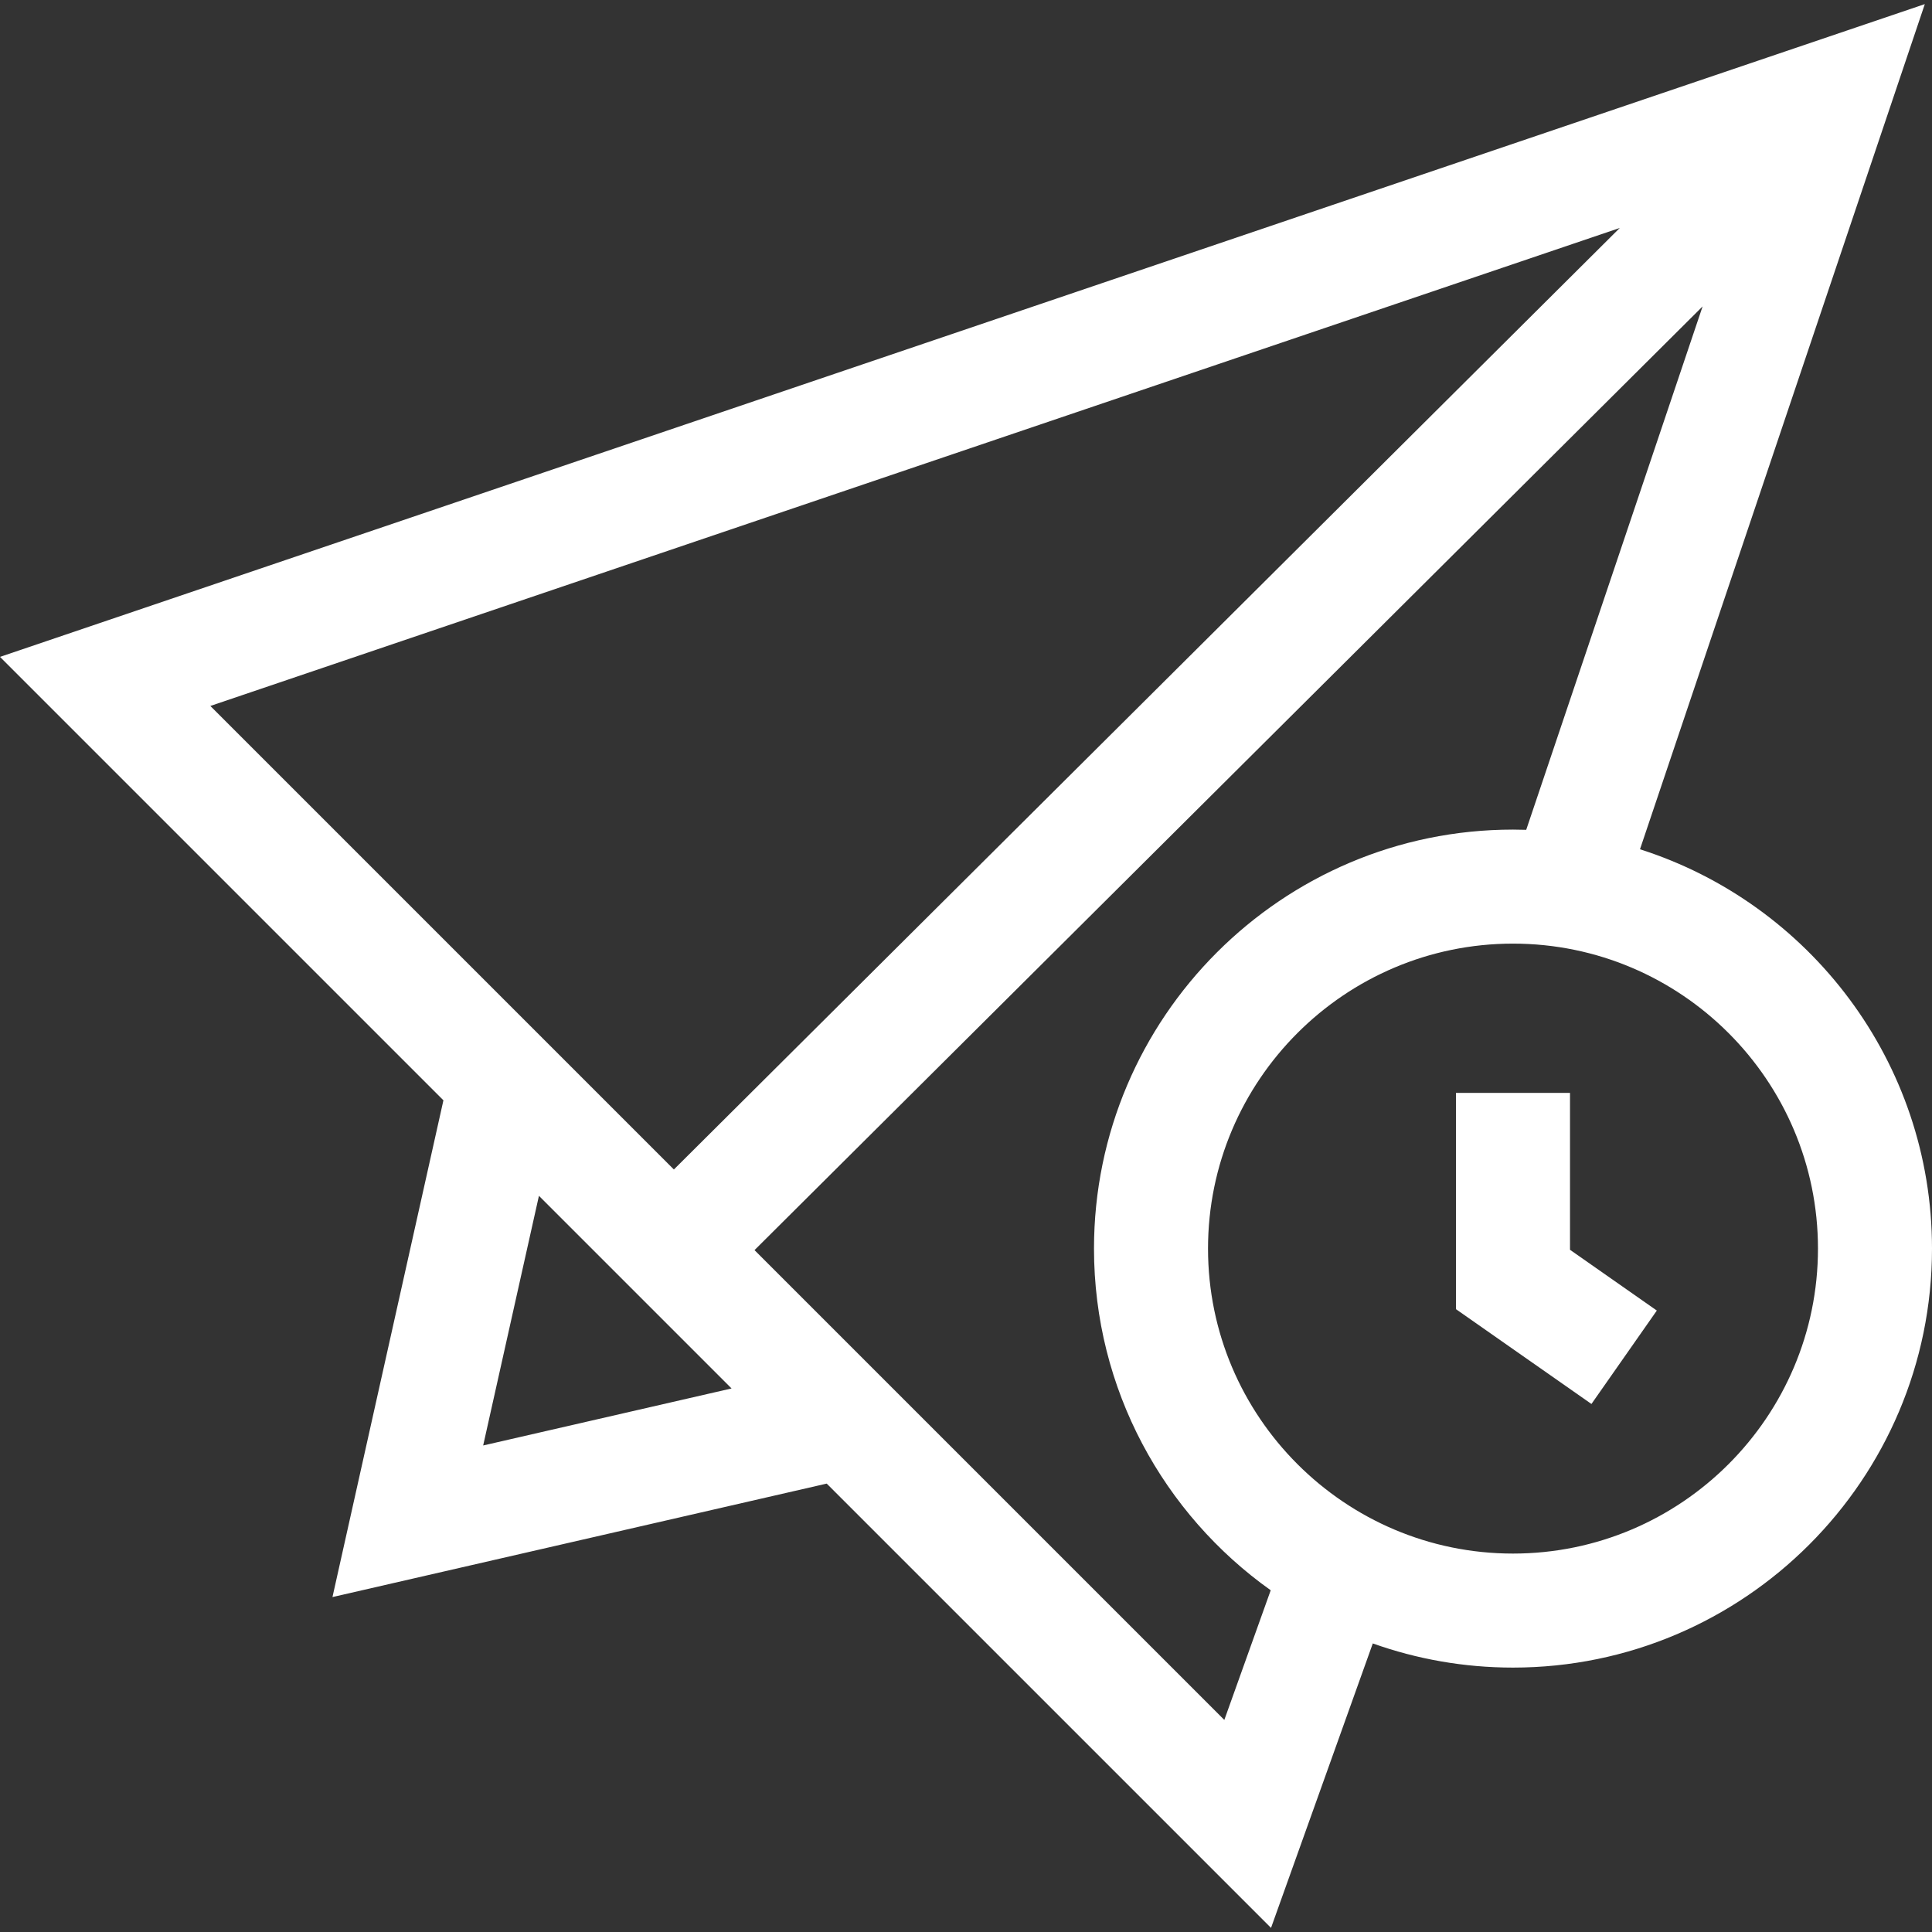 <?xml version="1.0"?>
<svg xmlns="http://www.w3.org/2000/svg" id="Capa_1" enable-background="new 0 0 512 512" height="512px" viewBox="0 0 512 512" width="512px"><rect x="0" y="0" width="512" height="512" fill="#333333" stroke="none"/><g><path d="m434.612 225.068 75.483-223.981-510.095 172.994 117.513 117.513-29.405 131.645 130.981-30.07 117.744 117.744 26.971-75.383c11.623 4.14 24.129 6.401 37.156 6.401 61.228 0 111.041-49.813 111.041-111.041-.001-49.5-32.562-91.534-77.389-105.822zm-5.354-164.657-250.674 249.517-122.842-122.842zm-301.213 322.654 14.778-66.161 51.049 51.049zm196.411 72.735-124.504-124.504 251.255-250.093-46.745 138.708c-1.164-.036-2.33-.061-3.502-.061-61.228 0-111.041 49.813-111.041 111.041 0 37.323 18.51 70.405 46.832 90.547zm76.503-44.088c-44.565 0-80.822-36.256-80.822-80.821s36.257-80.822 80.822-80.822 80.821 36.257 80.821 80.822c.001 44.565-36.256 80.821-80.821 80.821z" fill="#FFFFFF"/><path d="m416.069 289.63h-30.219v57.315l35.899 25.124 17.327-24.759-23.007-16.102z" fill="#FFFFFF"/></g></svg>
